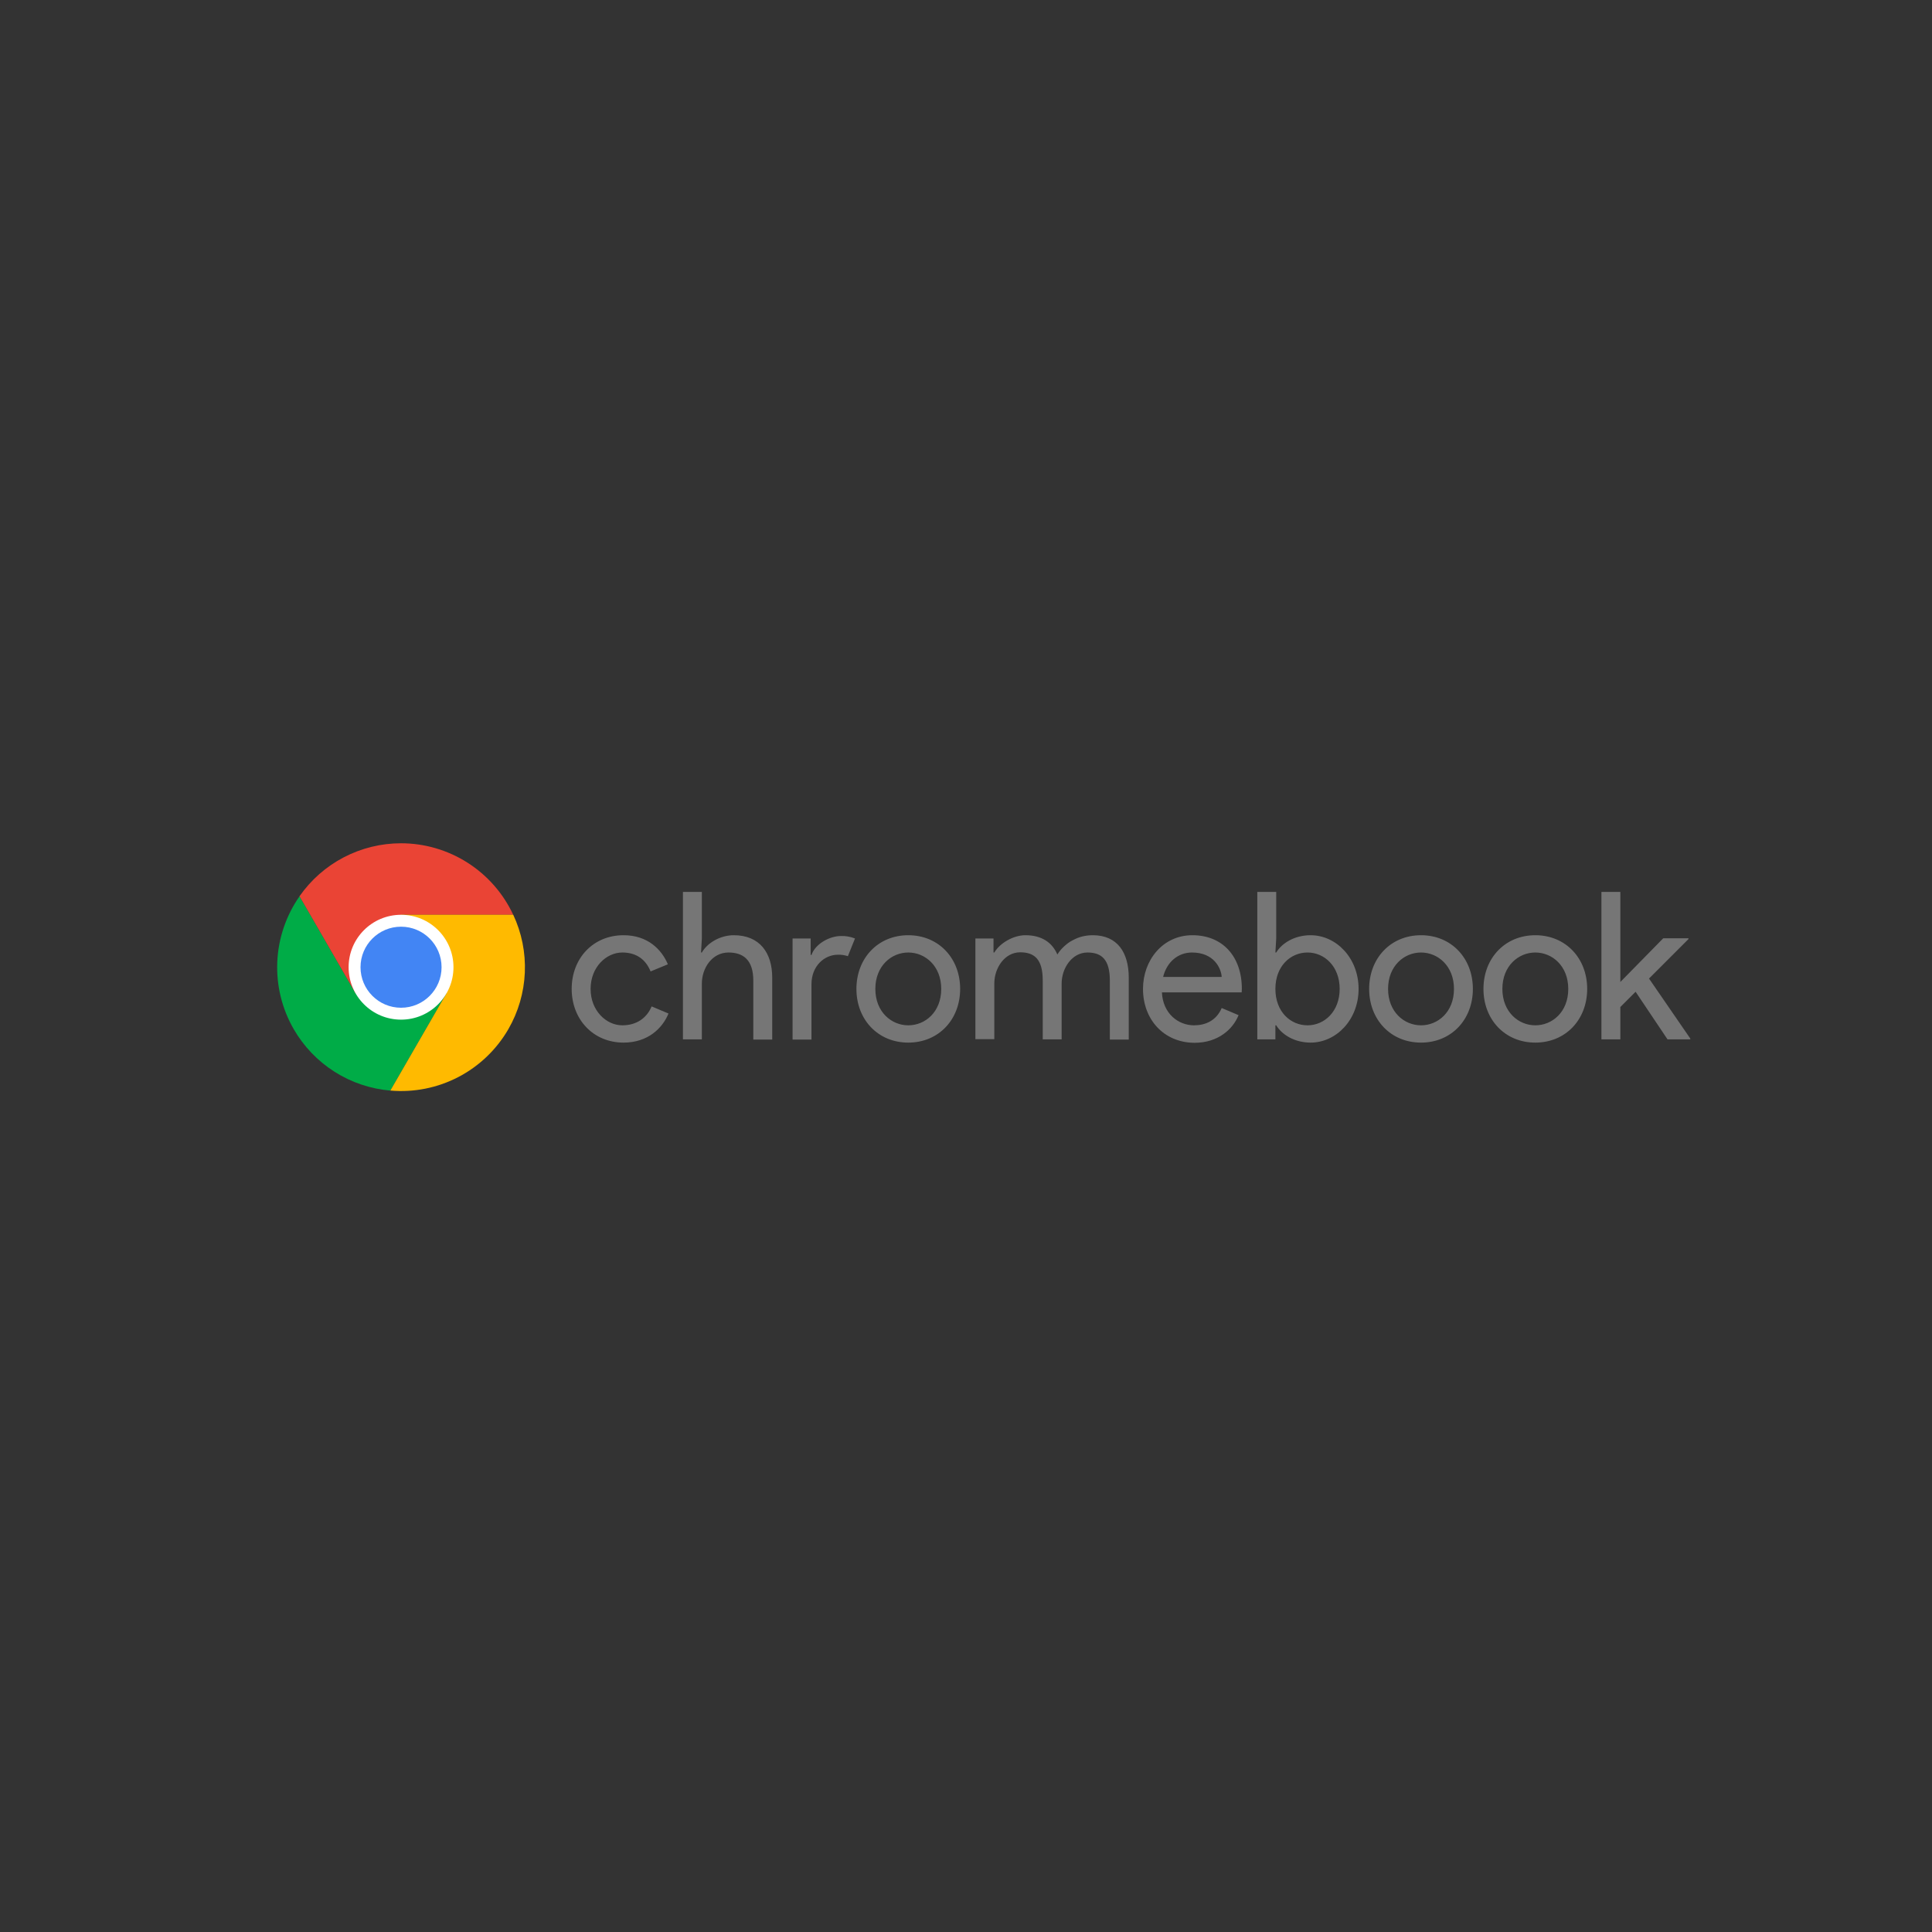 <svg width="134" height="134" viewBox="0 0 134 134" fill="none" xmlns="http://www.w3.org/2000/svg">
<rect x="0" y="0" width="134" height="134" fill="#333333" stroke="none"/>
<path d="M112.384 68.109L115.36 65.077H117.109V65.133L114.373 67.87L117.236 72.031V72.088H115.656L113.442 68.787L112.384 69.845V72.088H111.072V61.86H112.384V68.109ZM108.772 68.589C108.772 66.995 107.658 66.064 106.487 66.064C105.316 66.064 104.202 66.995 104.202 68.589C104.202 70.183 105.316 71.114 106.487 71.114C107.658 71.114 108.772 70.197 108.772 68.589ZM110.084 68.589C110.084 70.719 108.589 72.313 106.487 72.313C104.385 72.313 102.89 70.719 102.89 68.589C102.89 66.459 104.385 64.865 106.487 64.865C108.589 64.865 110.084 66.459 110.084 68.589ZM100.845 68.589C100.845 66.995 99.73 66.064 98.559 66.064C97.388 66.064 96.274 66.995 96.274 68.589C96.274 70.183 97.388 71.114 98.559 71.114C99.73 71.114 100.845 70.197 100.845 68.589ZM102.156 68.589C102.156 70.719 100.661 72.313 98.559 72.313C96.457 72.313 94.962 70.719 94.962 68.589C94.962 66.459 96.457 64.865 98.559 64.865C100.661 64.865 102.156 66.459 102.156 68.589ZM92.917 68.589C92.917 67.023 91.859 66.064 90.688 66.064C89.517 66.064 88.459 66.995 88.459 68.589C88.459 70.183 89.517 71.114 90.688 71.114C91.859 71.114 92.917 70.155 92.917 68.589ZM88.516 71.114H88.459V72.088H87.204V61.86H88.516V65.091L88.459 66.064H88.516C88.91 65.415 89.785 64.865 90.9 64.865C92.677 64.865 94.229 66.445 94.229 68.589C94.229 70.733 92.677 72.313 90.9 72.313C89.785 72.313 88.91 71.763 88.516 71.114ZM82.675 66.064C81.702 66.064 80.926 66.727 80.672 67.757H84.735C84.693 67.136 84.185 66.064 82.675 66.064ZM79.276 68.589C79.276 66.6 80.644 64.865 82.704 64.865C84.791 64.865 86.132 66.332 86.132 68.589C86.132 68.688 86.118 68.829 86.118 68.829H80.588C80.658 70.31 81.73 71.114 82.817 71.114C83.592 71.114 84.354 70.804 84.735 69.915L85.906 70.409C85.497 71.41 84.467 72.327 82.845 72.327C80.715 72.313 79.276 70.705 79.276 68.589ZM67.652 65.091H68.908V66.064H68.964C69.359 65.401 70.29 64.865 71.122 64.865C72.251 64.865 72.984 65.373 73.337 66.205C73.464 65.993 73.619 65.81 73.803 65.641C73.986 65.472 74.169 65.331 74.395 65.218C74.607 65.105 74.832 65.006 75.072 64.95C75.312 64.893 75.552 64.865 75.792 64.865C77.513 64.865 78.288 66.078 78.288 67.813V72.102H76.977V68.011C76.977 66.558 76.412 66.064 75.425 66.064C74.353 66.064 73.633 67.15 73.633 68.222V72.088H72.322V67.997C72.322 66.544 71.757 66.05 70.756 66.05C69.684 66.05 68.964 67.136 68.964 68.208V72.073H67.652V65.091ZM65.282 68.589C65.282 66.995 64.168 66.064 62.997 66.064C61.826 66.064 60.712 66.995 60.712 68.589C60.712 70.183 61.826 71.114 62.997 71.114C64.168 71.114 65.282 70.197 65.282 68.589ZM66.594 68.589C66.594 70.719 65.099 72.313 62.997 72.313C60.895 72.313 59.4 70.719 59.4 68.589C59.4 66.459 60.895 64.865 62.997 64.865C65.099 64.865 66.594 66.459 66.594 68.589ZM54.971 72.088V65.091H56.226V66.233H56.282C56.565 65.429 57.58 64.921 58.314 64.921C58.652 64.907 58.977 64.964 59.301 65.091L58.808 66.318C58.582 66.247 58.342 66.205 58.102 66.219C57.199 66.219 56.282 66.981 56.282 68.265V72.102H54.971V72.088ZM48.679 65.091L48.623 66.064H48.679C49.046 65.415 49.935 64.865 50.894 64.865C52.685 64.865 53.56 66.078 53.56 67.813V72.102H52.248V68.011C52.248 66.558 51.529 66.064 50.527 66.064C49.385 66.064 48.679 67.15 48.679 68.222V72.088H47.367V61.86H48.679V65.091ZM39.651 68.589C39.651 66.459 41.146 64.865 43.248 64.865C44.927 64.865 45.886 65.853 46.323 66.882L45.124 67.376C44.786 66.544 44.137 66.064 43.164 66.064C42.049 66.064 40.963 67.08 40.963 68.589C40.963 70.099 42.049 71.114 43.164 71.114C44.137 71.114 44.856 70.62 45.195 69.802L46.366 70.296C45.943 71.326 44.927 72.313 43.248 72.313C41.146 72.313 39.651 70.705 39.651 68.589Z" fill="#767676"/>
<path d="M20.373 71.381C21.064 72.579 22.034 73.592 23.201 74.334C24.368 75.076 25.697 75.525 27.075 75.642L30.967 68.902L27.816 67.084L24.667 68.901L23.618 67.083L22.849 65.752L20.777 62.163C19.84 63.502 19.304 65.081 19.232 66.713C19.16 68.346 19.556 69.965 20.373 71.381Z" fill="#00AC47"/>
<path d="M27.816 58.488C26.433 58.488 25.07 58.822 23.844 59.462C22.618 60.101 21.565 61.028 20.774 62.163L24.666 68.902L27.816 67.084V63.448H35.596C34.905 61.967 33.806 60.713 32.428 59.835C31.05 58.956 29.45 58.489 27.816 58.488Z" fill="#EA4435"/>
<path d="M35.259 71.381C35.95 70.184 36.342 68.837 36.401 67.455C36.46 66.074 36.184 64.698 35.597 63.446H27.815V67.084L30.964 68.902L29.914 70.72L29.145 72.051L27.073 75.64C28.702 75.782 30.337 75.457 31.786 74.703C33.236 73.948 34.441 72.796 35.259 71.381Z" fill="#FFBA00"/>
<path d="M27.816 70.721C29.824 70.721 31.452 69.093 31.452 67.084C31.452 65.076 29.824 63.448 27.816 63.448C25.807 63.448 24.179 65.076 24.179 67.084C24.179 69.093 25.807 70.721 27.816 70.721Z" fill="white"/>
<path d="M27.816 69.895C29.368 69.895 30.626 68.636 30.626 67.084C30.626 65.532 29.368 64.274 27.816 64.274C26.264 64.274 25.005 65.532 25.005 67.084C25.005 68.636 26.264 69.895 27.816 69.895Z" fill="#4285F4"/>
</svg>
